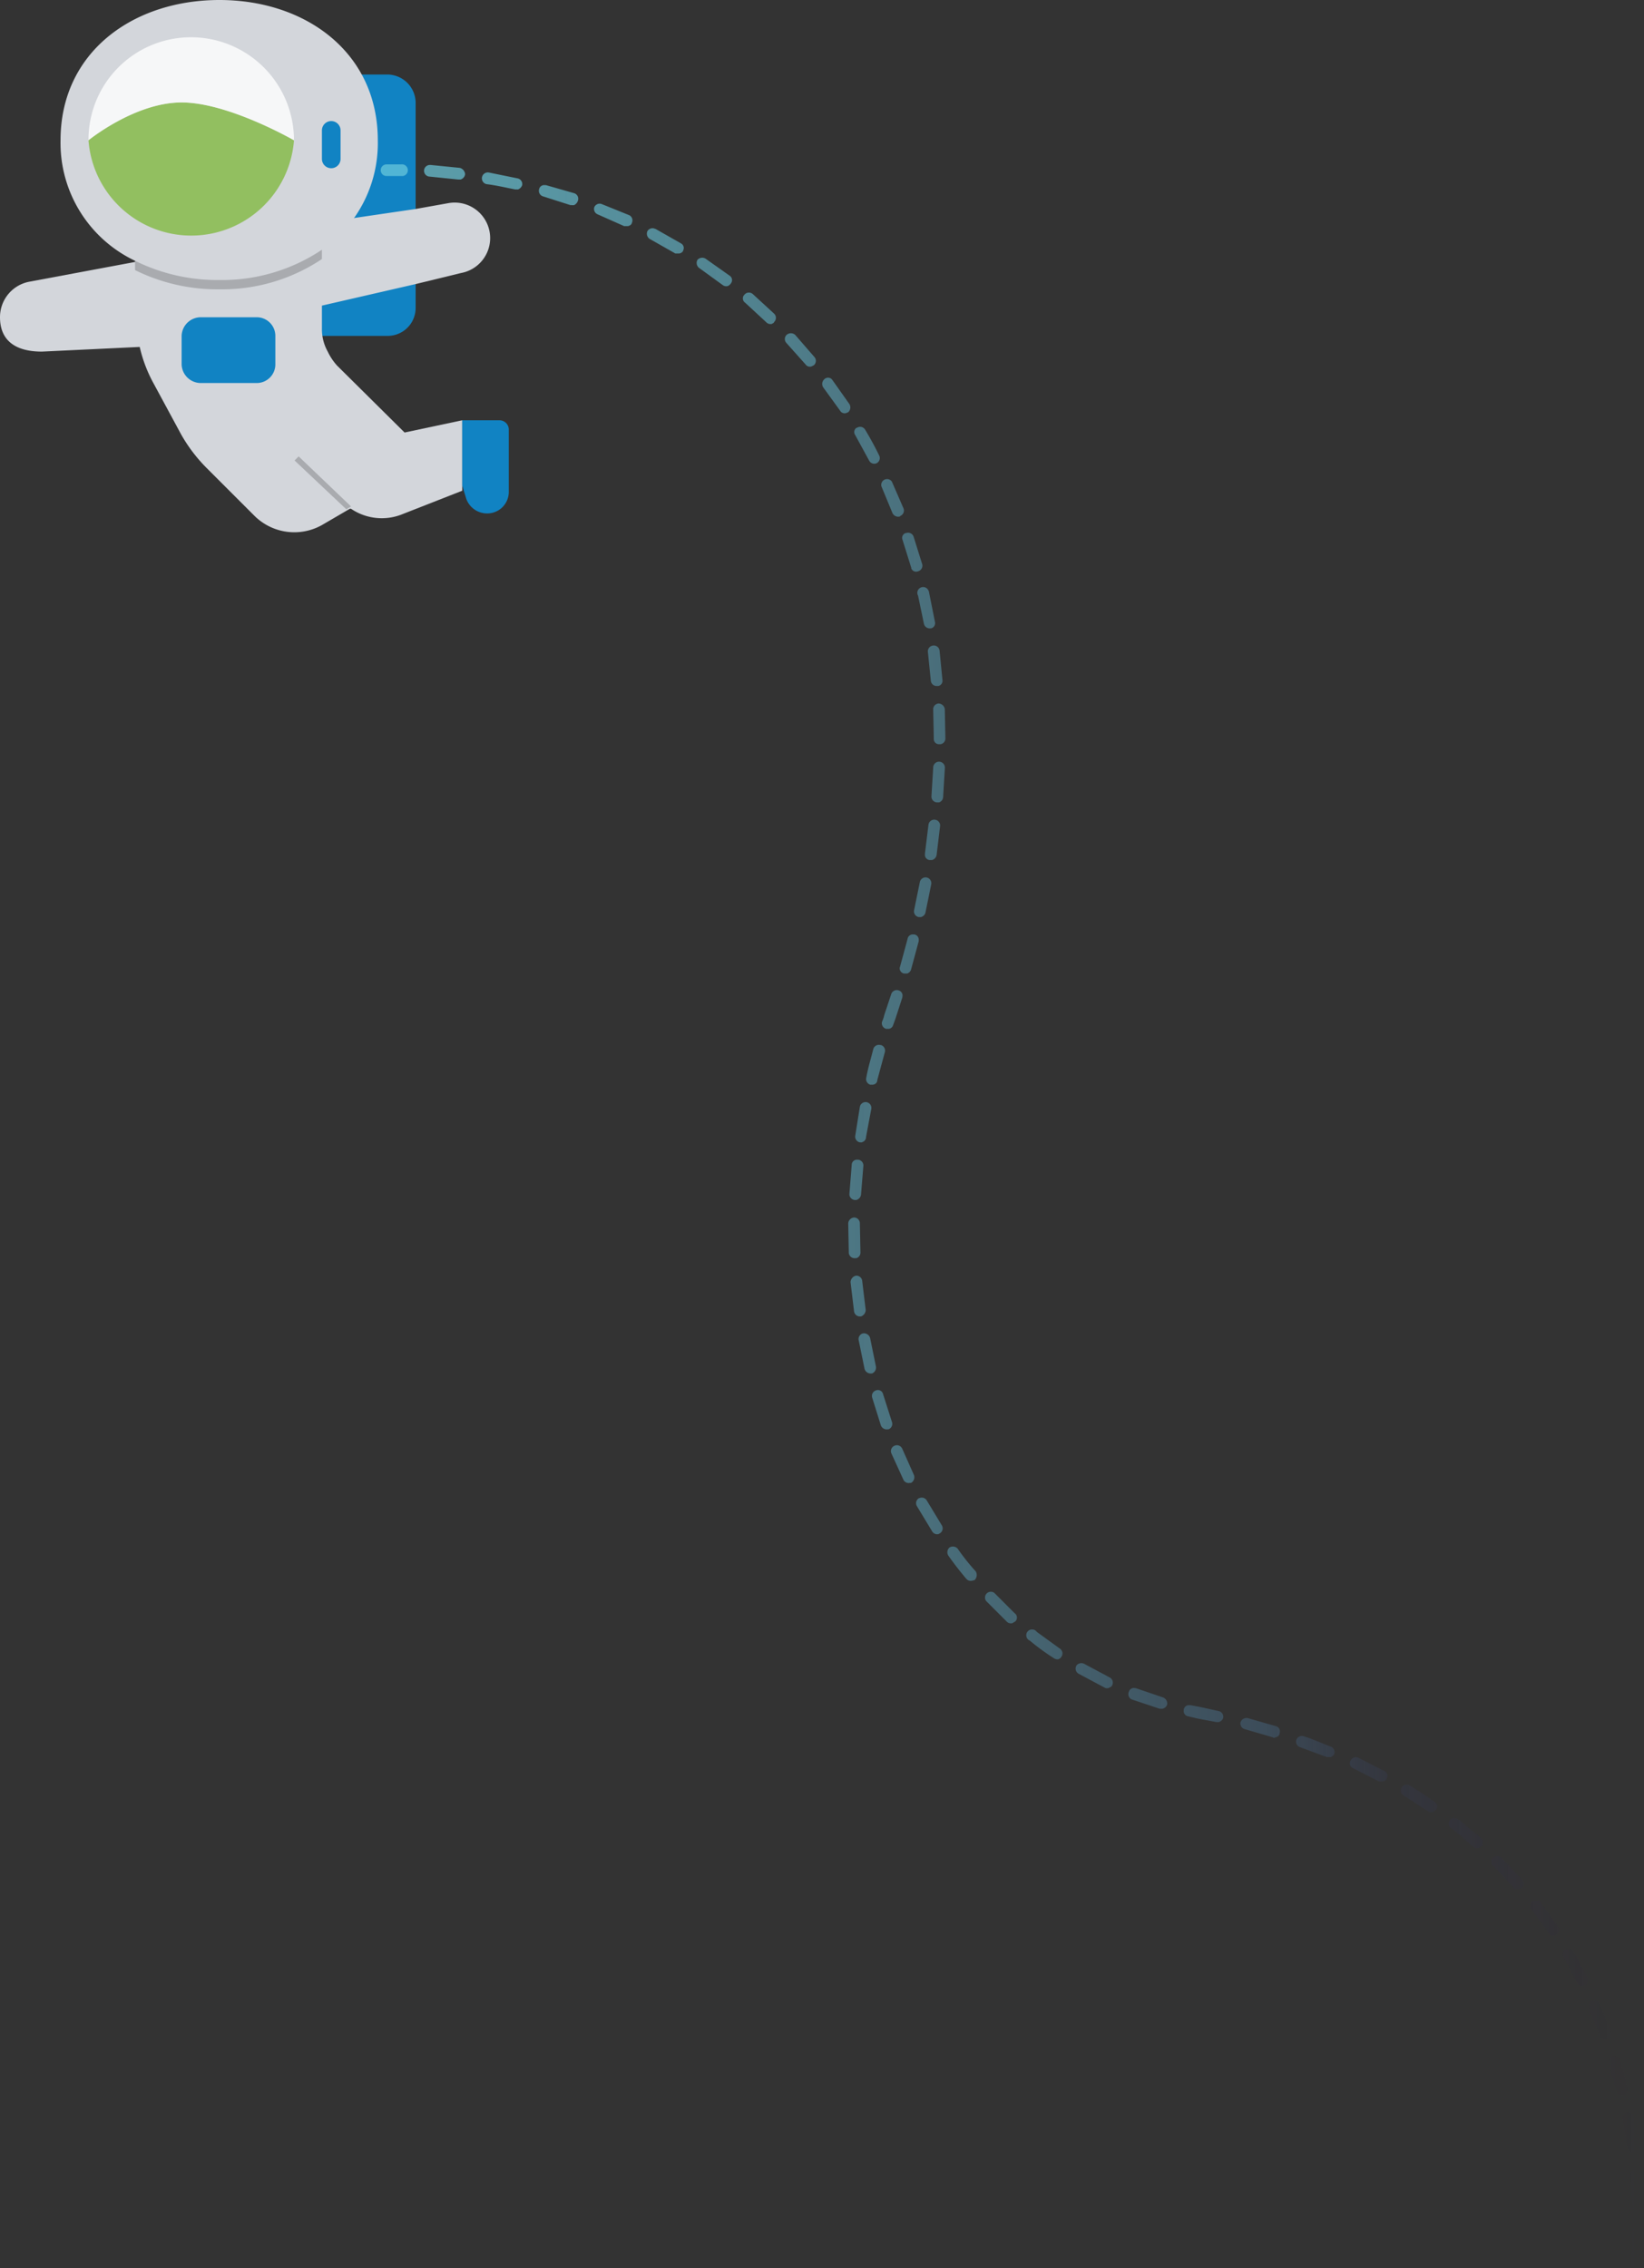 <svg id="Layer_1" data-name="Layer 1" xmlns="http://www.w3.org/2000/svg" viewBox="0 0 282.41 389.64"><rect x="0" y="0" width="282.41" height="389.64" fill="#333333" stroke="none"/><defs><linearGradient id="linear-gradient" x1="65.41" y1="-115.62" x2="282.41" y2="-115.62" gradientTransform="matrix(1 0 0 -1 0 93.32)" gradientUnits="userSpaceOnUse"><stop offset="0" stop-color="#6dccde" stop-opacity=".7"/><stop offset=".1" stop-color="#6bc6d9" stop-opacity=".7"/><stop offset=".3" stop-color="#65b6cb" stop-opacity=".6"/><stop offset=".5" stop-color="#5a9ab3" stop-opacity=".5"/><stop offset=".7" stop-color="#4b7394" stop-opacity=".4"/><stop offset=".8" stop-color="#38426a" stop-opacity=".2"/><stop offset="1" stop-color="#240d3d" stop-opacity="0"/></linearGradient><style>.cls-1{fill:#1183c3}.cls-2{fill:#d3d6db}.cls-3{fill:#010101;opacity:.2}.cls-3{isolation:isolate}</style></defs><path class="cls-1" d="M53.7 12.8h12.8a4.89 4.89 0 0 1 4.9 4.8v35.3a4.8 4.8 0 0 1-4.8 4.8H53.7a4.7 4.7 0 0 1-4.8-4.6V17.6a4.8 4.8 0 0 1 4.8-4.8Z"/><path class="cls-2" d="M23.2 44.8v.2L5 48.4a6.19 6.19 0 0 0-5 6.1c0 3.8 2.4 5.9 7.2 5.9l16.8-.8a24.18 24.18 0 0 0 2.4 6.3l4.7 8.7a26.84 26.84 0 0 0 4.3 5.7l8.3 8.3a9.71 9.71 0 0 0 11.6 1.6l4.8-2.8h.2a9.41 9.41 0 0 0 8.9.9l10.2-4V72.2l-9.9 2.1-11.6-11.5a9.86 9.86 0 0 1-1.6-2.4 7.87 7.87 0 0 1-1-4v-3.9l16.1-3.7 7.8-1.9a6.1 6.1 0 0 0-2.2-12l-5.6 1-17.7 2.6Z"/><path class="cls-3" d="M55.3 44.5v-1.6l-32.1 1.9v1.6a31.8 31.8 0 0 0 14.5 3.3 30.77 30.77 0 0 0 17.6-5.2Z"/><path class="cls-1" d="M80.1 85.7a3.8 3.8 0 0 0 3.6 2.5 3.7 3.7 0 0 0 3.7-3.7V73.8a1.6 1.6 0 0 0-1.6-1.6h-6.4v11.2Z"/><path class="cls-2" d="M37.7 0C22.8 0 10.4 9 10.4 24.1a22.4 22.4 0 0 0 12.8 20.7 31.8 31.8 0 0 0 14.5 3.3 30.77 30.77 0 0 0 17.6-5.2 24.66 24.66 0 0 0 5.2-5 22.3 22.3 0 0 0 4.4-13.8C64.9 9 52.5 0 37.7 0Z"/><path d="M15.2 24.1a17.7 17.7 0 0 0 35.3 0s-11.2-6.5-19.3-6.5-16 6.5-16 6.5Z" style="opacity:.8;fill:#82b941;isolation:isolate"/><path d="M32.8 6.4A17.6 17.6 0 0 0 15.2 24v.1s8-6.5 16-6.5 19.3 6.5 19.3 6.5A17.69 17.69 0 0 0 32.8 6.4Z" style="fill:#fff;opacity:.8;isolation:isolate"/><path class="cls-1" d="M34.5 54.5h9.6a3.2 3.2 0 0 1 3.2 3.2v4.9a3.2 3.2 0 0 1-3.2 3.2h-9.6a3.3 3.3 0 0 1-3.3-3.2v-4.9a3.3 3.3 0 0 1 3.3-3.2Zm22.4-33.7a1.6 1.6 0 0 1 1.6 1.6v4.9a1.6 1.6 0 1 1-3.2 0v-4.9a1.6 1.6 0 0 1 1.6-1.6Z"/><path class="cls-3" d="m59.5 87.5-8.9-8.4.7-.7 9 8.6Z"/><path d="M281.41 389.64h-.3a1 1 0 0 1-.9-1.09c0-.1.2-1.9.2-4.9a1 1 0 0 1 1-1h.11a.9.9 0 0 1 .9.9v.1c0 3.2-.2 5-.2 5.1a1.1 1.1 0 0 1-.81.89Zm.2-10-.2.1a1 1 0 0 1-1-1l-.3-4.9a.89.89 0 0 1 .67-1.07.91.91 0 0 1 .23 0 1 1 0 0 1 1.1.89l.3 5a1 1 0 0 1-.8.98Zm-.8-9.9h-.2a1 1 0 0 1-1.1-.89c-.22-1.6-.49-3.2-.8-4.8a1 1 0 0 1 .76-1.19 1 1 0 0 1 1.19.77l.8 5a1.09 1.09 0 0 1-.65 1.11Zm-1.9-9.8a1 1 0 0 1-1.2-.76l-.6-2-.7-2.7a1 1 0 0 1 .57-1.29 1.11 1.11 0 0 1 1.3.7l.8 2.8.5 2a1.1 1.1 0 0 1-.7 1.3Zm-2.9-9.6a1.09 1.09 0 0 1-1.2-.6l-1.8-4.6a1.09 1.09 0 0 1 .5-1.4 1 1 0 0 1 1.29.58l1.9 4.7a1 1 0 0 1-.58 1.3H276Zm-3.9-9.2a1.07 1.07 0 0 1-1.2-.5q-1.07-2.24-2.3-4.4a.89.89 0 0 1 .22-1.25l.08-.05a1.11 1.11 0 0 1 1.4.3l2.4 4.5a1.11 1.11 0 0 1-.4 1.3Zm-5.1-8.6a.89.89 0 0 1-1-.5l-2.9-4a1 1 0 0 1 .2-1.4 1.11 1.11 0 0 1 1.4.2l2.9 4.1a1 1 0 0 1-.28 1.39Zm-6-8a.87.87 0 0 1-1-.3l-3.4-3.6a1 1 0 0 1-.2-1.4 1 1 0 0 1 1.4-.2l.2.2 3.5 3.7a1.12 1.12 0 0 1-.1 1.4Zm-7-7.1a1.15 1.15 0 0 1-1-.2q-1.78-1.67-3.7-3.2a.9.9 0 0 1-.33-1.23 1 1 0 0 1 .13-.17 1 1 0 0 1 1.4-.1l3.9 3.2a1.12 1.12 0 0 1 .1 1.4Zm-7.9-6.2a.77.77 0 0 1-.8-.1l-4.2-2.7a1 1 0 0 1-.3-1.4 1 1 0 0 1 1.4-.3c1.4.9 2.9 1.8 4.2 2.8a.9.9 0 0 1 .34 1.23.43.43 0 0 1 0 .07c-.2.2-.4.4-.6.4Zm-8.5-5.2h-.7l-4.5-2.3a.89.89 0 0 1-.46-1.18.34.34 0 0 1 .06-.12 1 1 0 0 1 1.3-.5l4.5 2.3a.91.91 0 0 1 .46 1.19l-.06.11a.68.68 0 0 1-.6.46Zm-9.1-4.2h-.6l-4.6-1.7a1 1 0 0 1-.61-1.27 1 1 0 0 1 1.27-.6c1.6.5 3.1 1.2 4.7 1.8a1 1 0 0 1 .5 1.3 1.08 1.08 0 0 1-.7.5Zm-9.4-3.4a.39.39 0 0 1-.5 0l-4.8-1.4a1 1 0 0 1-.7-1.2 1.1 1.1 0 0 1 1.2-.7l4.9 1.4a.91.91 0 0 1 .63 1.11v.09a.81.81 0 0 1-.73.7Zm-9.6-2.6H209l-3.2-.6-1.7-.4a.9.9 0 0 1-.75-1 1.09 1.09 0 0 1 0-.17.9.9 0 0 1 1-.74h.17l1.6.3 3.2.7a1 1 0 0 1 .8 1.17 1 1 0 0 1-.7.7Zm-9.7-2.3h-.6l-4.8-1.6a1 1 0 0 1-.5-1.3.9.9 0 0 1 1.09-.64h.1l4.7 1.6a1.12 1.12 0 0 1 .7 1.2 1 1 0 0 1-.7.7Zm-9.3-3.6a.78.78 0 0 1-.7 0l-4.5-2.4a1 1 0 0 1-.43-1.34v-.06a1.11 1.11 0 0 1 1.4-.3l4.3 2.3a1 1 0 0 1 .5 1.3c-.08.3-.37.4-.57.5Zm-8.7-4.9a1.08 1.08 0 0 1-.8-.2 38.79 38.79 0 0 1-4.1-3 1 1 0 1 1 1.2-1.5l4 2.9a1 1 0 0 1 .2 1.4 1 1 0 0 1-.5.4Zm-7.9-6.2a1 1 0 0 1-.9-.2l-3.6-3.6a1 1 0 0 1 .2-1.4 1 1 0 0 1 1.2 0l3.5 3.5a.9.9 0 0 1 .22 1.26.81.81 0 0 1-.12.14Zm-6.9-7.3a1 1 0 0 1-1-.3 56.946 56.946 0 0 1-3.1-4 1.09 1.09 0 0 1 .2-1.4 1.11 1.11 0 0 1 1.4.2 37.61 37.61 0 0 0 3.1 3.9 1.21 1.21 0 0 1-.2 1.5Zm-5.8-8a1 1 0 0 1-1.1-.5l-2.6-4.3a1 1 0 0 1 .34-1.37h.06a1 1 0 0 1 1.3.4l2.6 4.3a1 1 0 0 1-.3 1.3Zm-4.9-8.8a1 1 0 0 1-1.1-.5l-2.1-4.6a1 1 0 0 1 .57-1.29 1 1 0 0 1 1.3.5l2 4.5a1.1 1.1 0 0 1-.5 1.4Zm-3.8-9.2a1.08 1.08 0 0 1-1.2-.7l-1.5-4.8a1 1 0 0 1 .7-1.2.9.9 0 0 1 1.15.54 1 1 0 0 1 .05.16l1.5 4.7a1 1 0 0 1-.58 1.3h-.12Zm-2.7-9.6h-.1a1.09 1.09 0 0 1-1.2-.8l-1-4.9a1 1 0 0 1 .76-1.19 1.12 1.12 0 0 1 1.2.8l1 4.9a1.1 1.1 0 0 1-.66 1.19Zm-1.9-9.8h-.1a1 1 0 0 1-1.1-.89l-.6-5a1.2 1.2 0 0 1 .9-1.1 1 1 0 0 1 1.1.89l.6 5a1.2 1.2 0 0 1-.8 1.1Zm-.8-10h-.2a1 1 0 0 1-1.1-.89l-.1-5.1a1.09 1.09 0 0 1 1-1 1 1 0 0 1 1 1l.1 5a1 1 0 0 1-.7.99Zm0-10h-.3a1 1 0 0 1-.9-1l.4-5a.89.89 0 0 1 .87-.92h.23a1 1 0 0 1 .9 1.09l-.4 4.9a1.1 1.1 0 0 1-.8.93Zm1-9.9h-.4a1 1 0 0 1-.8-1.1l.8-5a1 1 0 0 1 1.16-.8 1 1 0 0 1 .8 1.17l-.9 4.8a.9.9 0 0 1-.7.9Zm1.9-9.9h-.5a1 1 0 0 1-.7-1.2c.3-1.7.8-3.3 1.2-4.9a1 1 0 0 1 1.21-.72h.09a1 1 0 0 1 .7 1.2l-1.3 4.8a.8.8 0 0 1-.7.8Zm2.7-9.6h-.5a1 1 0 0 1-.7-1.2 6 6 0 0 0 .4-1.2l1.2-3.6a1 1 0 0 1 1.27-.6.91.91 0 0 1 .63 1.11v.09l-1.2 3.7-.4 1.1a.89.89 0 0 1-.7.6Zm3.1-9.5h-.5a.9.9 0 0 1-.75-1 1.09 1.09 0 0 1 .05-.17l1.3-4.8a.9.9 0 0 1 1-.74h.17a.91.91 0 0 1 .74 1 .94.94 0 0 1 0 .16l-1.3 4.8a1 1 0 0 1-.71.75Zm2.5-9.7h-.5a1 1 0 0 1-.8-1.1l1-4.9a1 1 0 0 1 1.16-.8 1 1 0 0 1 .8 1.17l-1 4.9a1 1 0 0 1-.7.7Zm1.8-9.8h-.4a.88.88 0 0 1-.82-1 .69.69 0 0 1 0-.13l.6-4.9a1 1 0 0 1 1.1-.9 1 1 0 0 1 .9 1.1l-.6 5a1.09 1.09 0 0 1-.78.83Zm1.2-9.9h-.4a1 1 0 0 1-.9-1.09l.3-4.9a1 1 0 1 1 2 0v.1l-.3 5a1 1 0 0 1-.7.89Zm.3-10h-.2a.89.89 0 0 1-1-.78.81.81 0 0 1 0-.22l-.1-4.9a1 1 0 0 1 .89-1.09 1.11 1.11 0 0 1 1.1 1l.1 5a1 1 0 0 1-.79.99Zm-.4-10H161a1 1 0 0 1-1.1-.89l-.5-4.9a1 1 0 0 1 .85-1.15 1 1 0 0 1 1.15.85l.5 5.1a.91.91 0 0 1-.69.99Zm-1.3-9.9h-.1a1 1 0 0 1-1.1-.8l-1-4.8a1 1 0 1 1 1.8-.86 1 1 0 0 1 .1.36l1 5a.91.91 0 0 1-.66 1.1Zm-2.2-9.8a.89.89 0 0 1-1.17-.5v-.1l-1.5-4.8a.88.88 0 0 1 .5-1.16h.1a1 1 0 0 1 1.29.58l1.5 4.8a1 1 0 0 1-.72 1.18Zm-3.2-9.4a1.09 1.09 0 0 1-1.2-.6l-1.9-4.6a1 1 0 0 1 .72-1.21 1 1 0 0 1 1.08.41l2 4.6a1 1 0 0 1-.58 1.3.1.1 0 0 1-.1.1Zm-4.1-9.1a1 1 0 0 1-1.1-.5l-2.4-4.4a.89.89 0 0 1 .22-1.25h.08a1 1 0 0 1 1.38.28q1.3 2.15 2.4 4.4a1 1 0 0 1-.35 1.38Zm-5-8.7a.89.89 0 0 1-1.1-.4l-2.9-4a1.09 1.09 0 0 1 .2-1.4.91.91 0 0 1 1.27 0l.13.17 2.9 4.1a1.11 1.11 0 0 1-.2 1.4Zm-6-8a.87.87 0 0 1-1-.3l-3.3-3.7a1 1 0 0 1 0-1.4 1.11 1.11 0 0 1 1.5 0l3.3 3.8a1 1 0 0 1-.1 1.4Zm-6.8-7.3a1 1 0 0 1-1-.3L128 52a.9.9 0 0 1-.23-1.25l.13-.15a1 1 0 0 1 1.4-.1l3.7 3.4a1 1 0 0 1 0 1.4c-.09.24-.29.24-.39.34Zm-7.6-6.5a1 1 0 0 1-.9-.2l-4-2.9a1.09 1.09 0 0 1-.3-1.4 1.11 1.11 0 0 1 1.4-.2l4.1 2.9a.9.9 0 0 1 .32 1.23.52.52 0 0 1-.12.17 1 1 0 0 1-.51.4Zm-8.3-5.6H116l-4.4-2.5a1.08 1.08 0 0 1-.4-1.3 1 1 0 0 1 1.34-.42h.06l4.4 2.5a.9.9 0 0 1 .34 1.23.43.43 0 0 1 0 .07.92.92 0 0 1-.63.42Zm-8.8-4.7h-.7l-4.5-2a1 1 0 0 1-.61-1.27 1 1 0 0 1 1.3-.5l4.7 1.9a1 1 0 0 1 .43 1.35v.05c-.12.27-.32.37-.62.47Zm-9.3-3.6H98l-4.7-1.5a1 1 0 0 1-.7-1.2.9.9 0 0 1 1-.74h.17l4.9 1.4a1 1 0 0 1 .6 1.28 1.21 1.21 0 0 1-.66.76ZM89 32.54h-.5c-1.6-.3-3.2-.7-4.9-.9a1 1 0 1 1 .4-2l4.9 1a1 1 0 0 1 .8 1.17 1.21 1.21 0 0 1-.7.73Zm-9.9-1.7h-.4l-4.9-.5a1 1 0 0 1 .09-2H74l5 .5a1.23 1.23 0 0 1 .9 1.1 1.1 1.1 0 0 1-.79.9Zm-9.9-.6h-2.8a1 1 0 0 1 0-2h2.5a1 1 0 0 1 .3 2Z" style="fill:url(#linear-gradient)"/></svg>